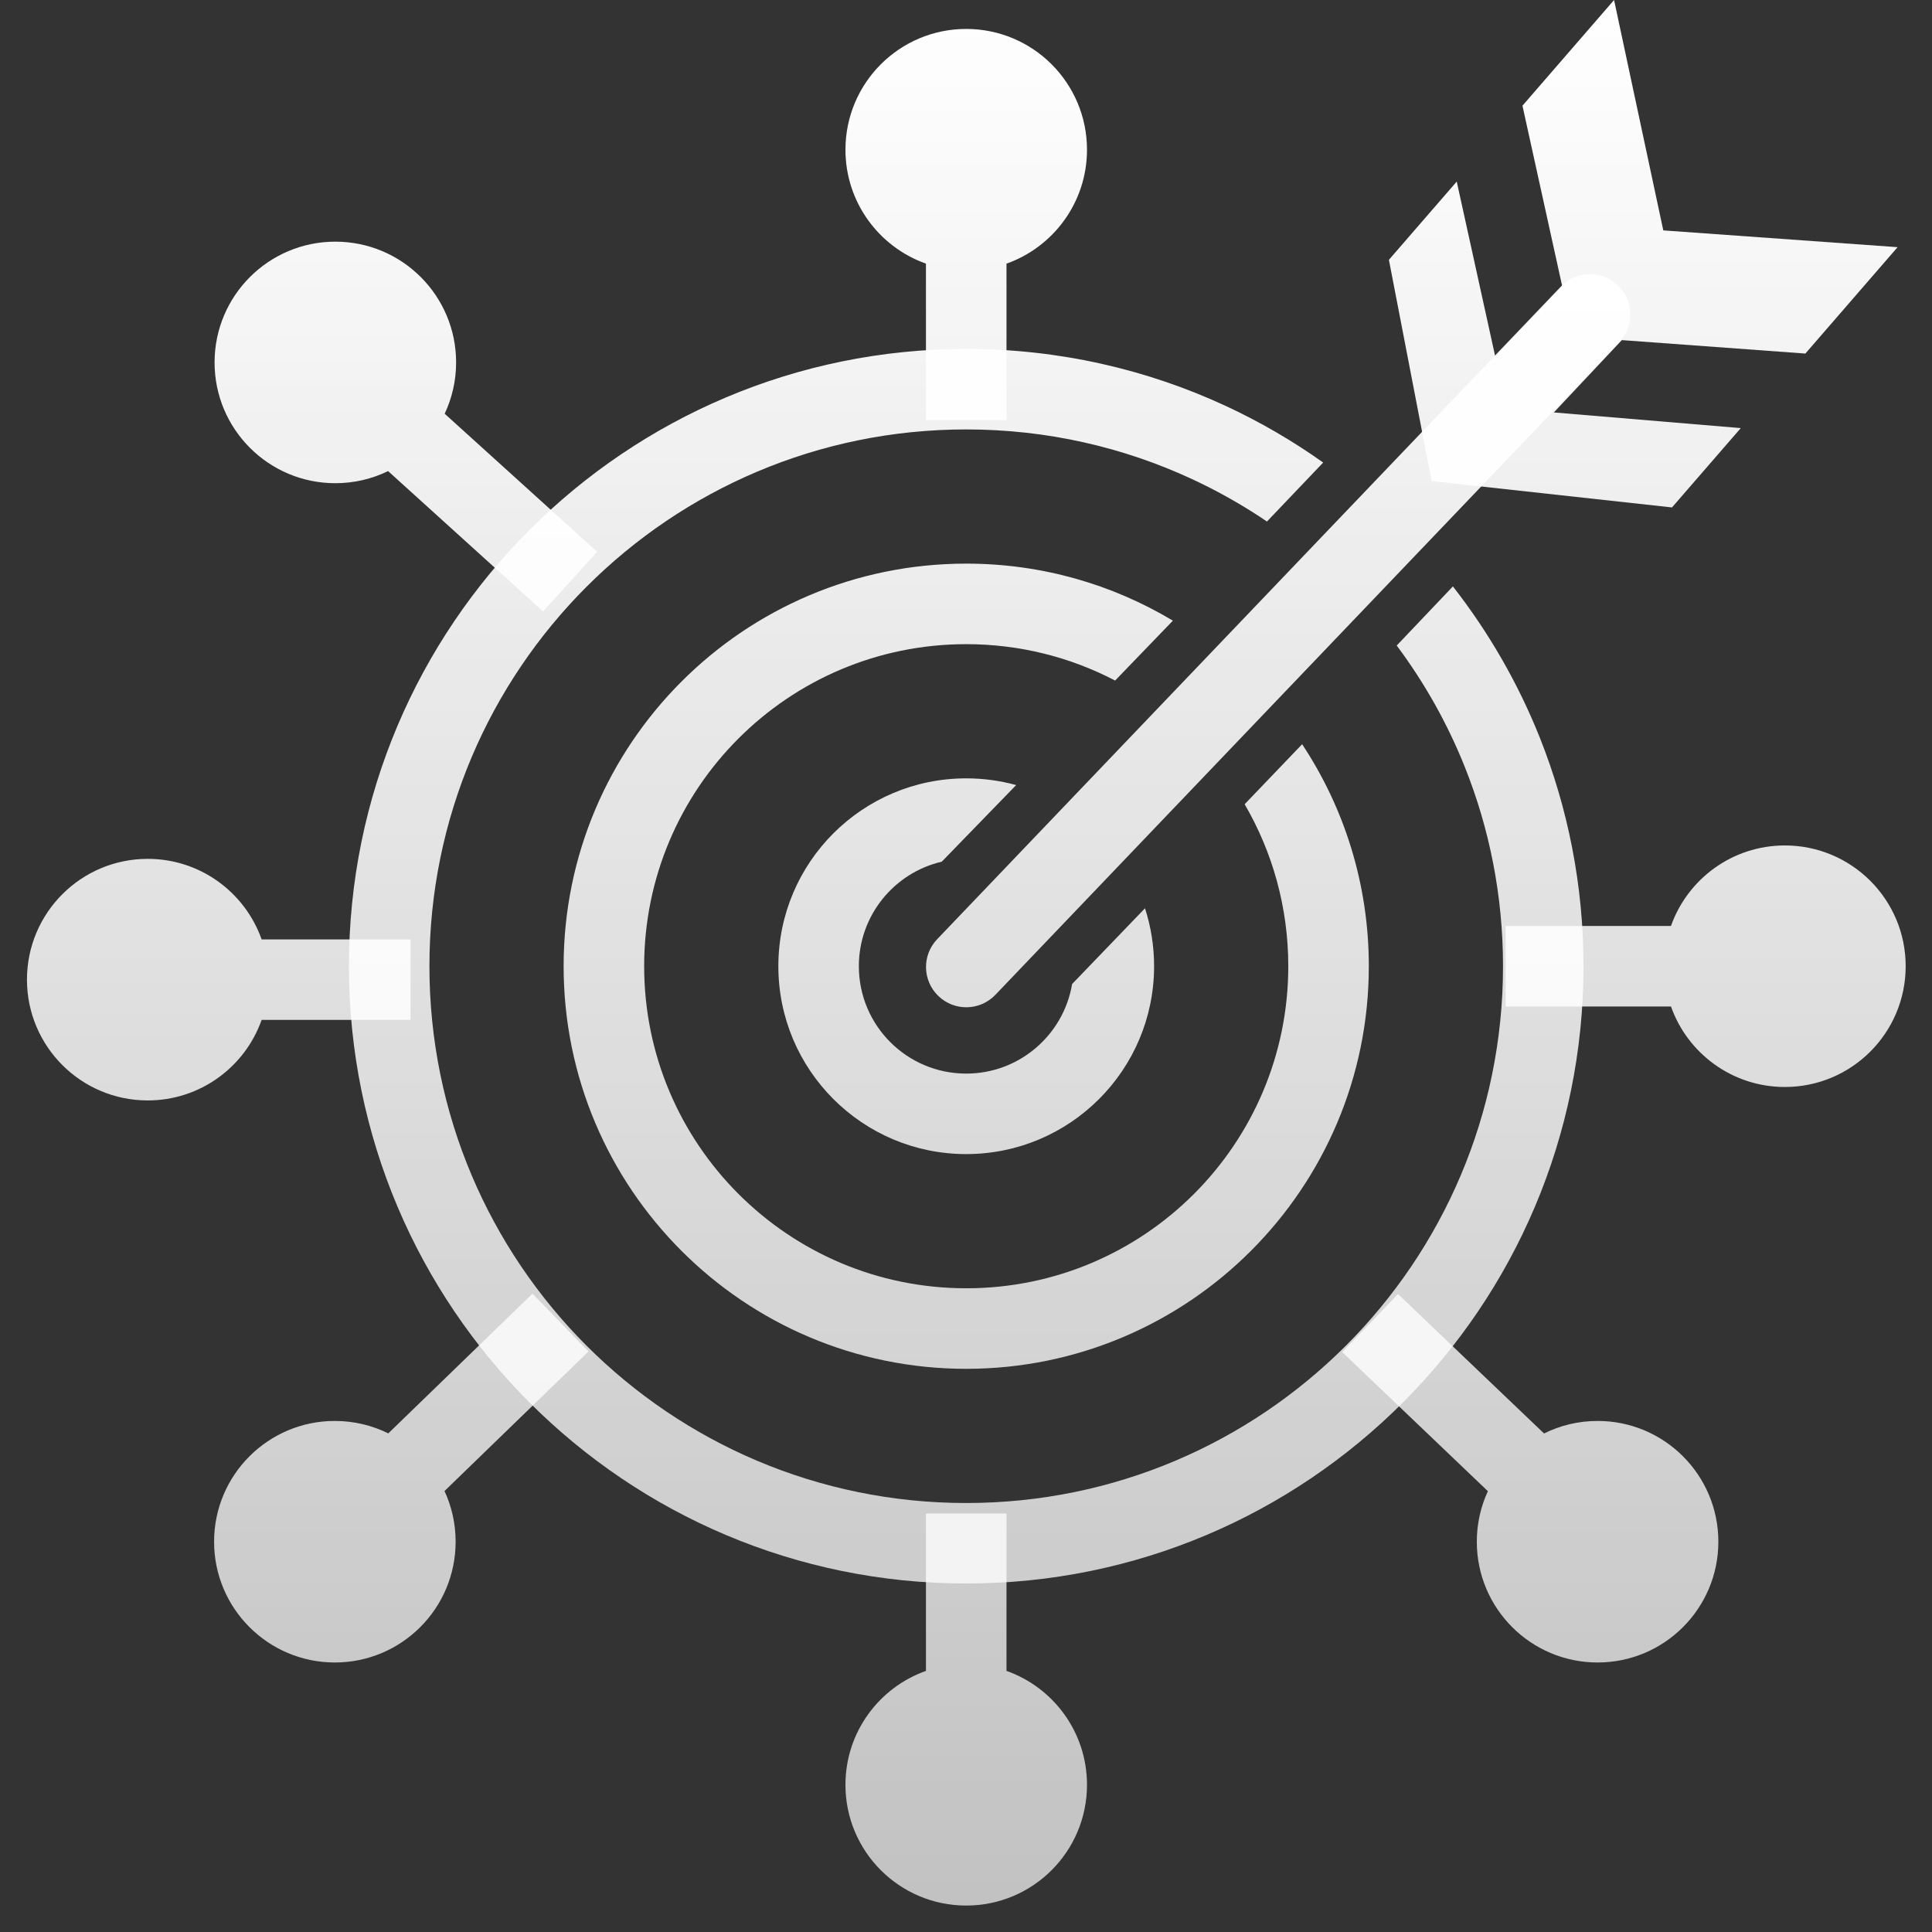 <svg width="48" height="48" viewBox="0 0 48 48" fill="none" xmlns="http://www.w3.org/2000/svg">
<rect x="0" y="0" width="48" height="48" fill="#333333" stroke="none"/>
<g clip-path="url(#clip0_5322_128203)">
<path d="M21.338 24.005C21.338 25.479 22.532 26.673 24.005 26.673C25.328 26.673 26.425 25.71 26.636 24.448L28.447 22.566C28.594 23.019 28.673 23.503 28.673 24.005C28.673 26.583 26.583 28.673 24.005 28.673C21.427 28.673 19.338 26.583 19.338 24.005C19.338 21.427 21.427 19.338 24.005 19.338C24.435 19.338 24.851 19.396 25.246 19.505L23.398 21.408C22.218 21.683 21.338 22.741 21.338 24.005Z" fill="url(#paint0_linear_5322_128203)"/>
<path d="M24.005 16.004C19.586 16.004 16.004 19.586 16.004 24.005C16.004 28.425 19.586 32.007 24.005 32.007C28.425 32.007 32.007 28.425 32.007 24.005C32.007 22.538 31.612 21.163 30.923 19.981L32.351 18.49C33.398 20.071 34.008 21.967 34.008 24.005C34.008 29.529 29.529 34.008 24.005 34.008C18.481 34.008 14.003 29.529 14.003 24.005C14.003 18.481 18.481 14.003 24.005 14.003C25.883 14.003 27.639 14.52 29.14 15.42L27.705 16.908C26.598 16.33 25.34 16.004 24.005 16.004Z" fill="url(#paint1_linear_5322_128203)"/>
<path d="M24.005 10.669C16.64 10.669 10.669 16.64 10.669 24.005C10.669 31.371 16.64 37.342 24.005 37.342C31.371 37.342 37.342 31.371 37.342 24.005C37.342 22.257 37.006 20.59 36.396 19.063C35.963 17.977 35.39 16.961 34.701 16.038L36.097 14.569C36.982 15.703 37.712 16.964 38.254 18.321C38.956 20.081 39.342 21.999 39.342 24.005C39.342 32.476 32.476 39.342 24.005 39.342C15.535 39.342 8.669 32.476 8.669 24.005C8.669 15.535 15.535 8.669 24.005 8.669C26.309 8.669 28.497 9.177 30.461 10.089C31.31 10.484 32.118 10.954 32.874 11.492L31.477 12.957C31.418 12.917 31.358 12.877 31.299 12.838C30.764 12.488 30.202 12.175 29.618 11.904C27.913 11.112 26.012 10.669 24.005 10.669Z" fill="url(#paint2_linear_5322_128203)"/>
<path fill-rule="evenodd" clip-rule="evenodd" d="M40.195 7.087C40.595 7.468 40.609 8.102 40.227 8.501L24.73 24.716C24.348 25.116 23.715 25.13 23.316 24.748C22.916 24.366 22.902 23.733 23.284 23.334L38.781 7.119C39.163 6.719 39.796 6.705 40.195 7.087Z" fill="url(#paint3_linear_5322_128203)"/>
<path fill-rule="evenodd" clip-rule="evenodd" d="M21.005 3.72C21.005 2.062 22.348 0.719 24.005 0.719C25.663 0.719 27.006 2.062 27.006 3.72C27.006 5.026 26.171 6.138 25.006 6.55V10.439H23.005V6.55C21.84 6.138 21.005 5.026 21.005 3.72Z" fill="url(#paint4_linear_5322_128203)"/>
<path fill-rule="evenodd" clip-rule="evenodd" d="M5.331 9.005C5.331 7.347 6.674 6.004 8.331 6.004C9.989 6.004 11.332 7.347 11.332 9.005C11.332 9.46 11.23 9.892 11.048 10.279L14.836 13.709L13.493 15.192L9.642 11.704C9.246 11.897 8.801 12.005 8.331 12.005C6.674 12.005 5.331 10.662 5.331 9.005Z" fill="url(#paint5_linear_5322_128203)"/>
<path fill-rule="evenodd" clip-rule="evenodd" d="M11.044 37.044L14.622 33.577L13.23 32.14L9.647 35.612C9.247 35.414 8.796 35.303 8.319 35.303C6.662 35.303 5.319 36.646 5.319 38.303C5.319 39.961 6.662 41.304 8.319 41.304C9.977 41.304 11.32 39.961 11.32 38.303C11.32 37.854 11.221 37.427 11.044 37.044Z" fill="url(#paint6_linear_5322_128203)"/>
<path fill-rule="evenodd" clip-rule="evenodd" d="M36.966 37.048C36.789 37.43 36.691 37.855 36.691 38.303C36.691 39.961 38.034 41.304 39.692 41.304C41.349 41.304 42.692 39.961 42.692 38.303C42.692 36.646 41.349 35.303 39.692 35.303C39.214 35.303 38.762 35.415 38.361 35.614L34.733 32.15L33.346 33.592L36.966 37.048Z" fill="url(#paint7_linear_5322_128203)"/>
<path fill-rule="evenodd" clip-rule="evenodd" d="M0.67 24.339C0.67 22.682 2.013 21.338 3.67 21.338C4.977 21.338 6.088 22.173 6.5 23.339H10.199V25.339H6.5C6.088 26.505 4.977 27.34 3.67 27.34C2.013 27.34 0.67 25.996 0.67 24.339Z" fill="url(#paint8_linear_5322_128203)"/>
<path fill-rule="evenodd" clip-rule="evenodd" d="M41.515 23.005C41.927 21.84 43.038 21.005 44.345 21.005C46.002 21.005 47.346 22.348 47.346 24.005C47.346 25.663 46.002 27.006 44.345 27.006C43.038 27.006 41.927 26.171 41.515 25.006H37.407V23.005H41.515Z" fill="url(#paint9_linear_5322_128203)"/>
<path fill-rule="evenodd" clip-rule="evenodd" d="M23.005 41.513C21.84 41.925 21.005 43.036 21.005 44.343C21.005 46 22.348 47.343 24.005 47.343C25.663 47.343 27.006 46 27.006 44.343C27.006 43.036 26.171 41.925 25.006 41.513V37.602H23.005V41.513Z" fill="url(#paint10_linear_5322_128203)"/>
<path d="M41.324 5.724L40.101 0L37.825 2.626L38.814 7.117L37.15 8.862L36.192 4.511L34.507 6.455L35.568 11.952L41.54 12.607L43.249 10.636L38.605 10.247L40.294 8.45L44.854 8.784L47.145 6.141L41.324 5.724Z" fill="url(#paint11_linear_5322_128203)"/>
</g>
<defs>
<linearGradient id="paint0_linear_5322_128203" x1="24.008" y1="0" x2="24.008" y2="47.343" gradientUnits="userSpaceOnUse">
<stop stop-color="white"/>
<stop offset="1" stop-color="white" stop-opacity="0.7"/>
</linearGradient>
<linearGradient id="paint1_linear_5322_128203" x1="24.008" y1="0" x2="24.008" y2="47.343" gradientUnits="userSpaceOnUse">
<stop stop-color="white"/>
<stop offset="1" stop-color="white" stop-opacity="0.7"/>
</linearGradient>
<linearGradient id="paint2_linear_5322_128203" x1="24.008" y1="0" x2="24.008" y2="47.343" gradientUnits="userSpaceOnUse">
<stop stop-color="white"/>
<stop offset="1" stop-color="white" stop-opacity="0.7"/>
</linearGradient>
<linearGradient id="paint3_linear_5322_128203" x1="24.008" y1="0" x2="24.008" y2="47.343" gradientUnits="userSpaceOnUse">
<stop stop-color="white"/>
<stop offset="1" stop-color="white" stop-opacity="0.7"/>
</linearGradient>
<linearGradient id="paint4_linear_5322_128203" x1="24.008" y1="0" x2="24.008" y2="47.343" gradientUnits="userSpaceOnUse">
<stop stop-color="white"/>
<stop offset="1" stop-color="white" stop-opacity="0.7"/>
</linearGradient>
<linearGradient id="paint5_linear_5322_128203" x1="24.008" y1="0" x2="24.008" y2="47.343" gradientUnits="userSpaceOnUse">
<stop stop-color="white"/>
<stop offset="1" stop-color="white" stop-opacity="0.7"/>
</linearGradient>
<linearGradient id="paint6_linear_5322_128203" x1="24.008" y1="0" x2="24.008" y2="47.343" gradientUnits="userSpaceOnUse">
<stop stop-color="white"/>
<stop offset="1" stop-color="white" stop-opacity="0.7"/>
</linearGradient>
<linearGradient id="paint7_linear_5322_128203" x1="24.008" y1="0" x2="24.008" y2="47.343" gradientUnits="userSpaceOnUse">
<stop stop-color="white"/>
<stop offset="1" stop-color="white" stop-opacity="0.7"/>
</linearGradient>
<linearGradient id="paint8_linear_5322_128203" x1="24.008" y1="0" x2="24.008" y2="47.343" gradientUnits="userSpaceOnUse">
<stop stop-color="white"/>
<stop offset="1" stop-color="white" stop-opacity="0.7"/>
</linearGradient>
<linearGradient id="paint9_linear_5322_128203" x1="24.008" y1="0" x2="24.008" y2="47.343" gradientUnits="userSpaceOnUse">
<stop stop-color="white"/>
<stop offset="1" stop-color="white" stop-opacity="0.7"/>
</linearGradient>
<linearGradient id="paint10_linear_5322_128203" x1="24.008" y1="0" x2="24.008" y2="47.343" gradientUnits="userSpaceOnUse">
<stop stop-color="white"/>
<stop offset="1" stop-color="white" stop-opacity="0.7"/>
</linearGradient>
<linearGradient id="paint11_linear_5322_128203" x1="24.008" y1="0" x2="24.008" y2="47.343" gradientUnits="userSpaceOnUse">
<stop stop-color="white"/>
<stop offset="1" stop-color="white" stop-opacity="0.7"/>
</linearGradient>
<clipPath id="clip0_5322_128203">
<rect width="48" height="48" fill="white"/>
</clipPath>
</defs>
</svg>
